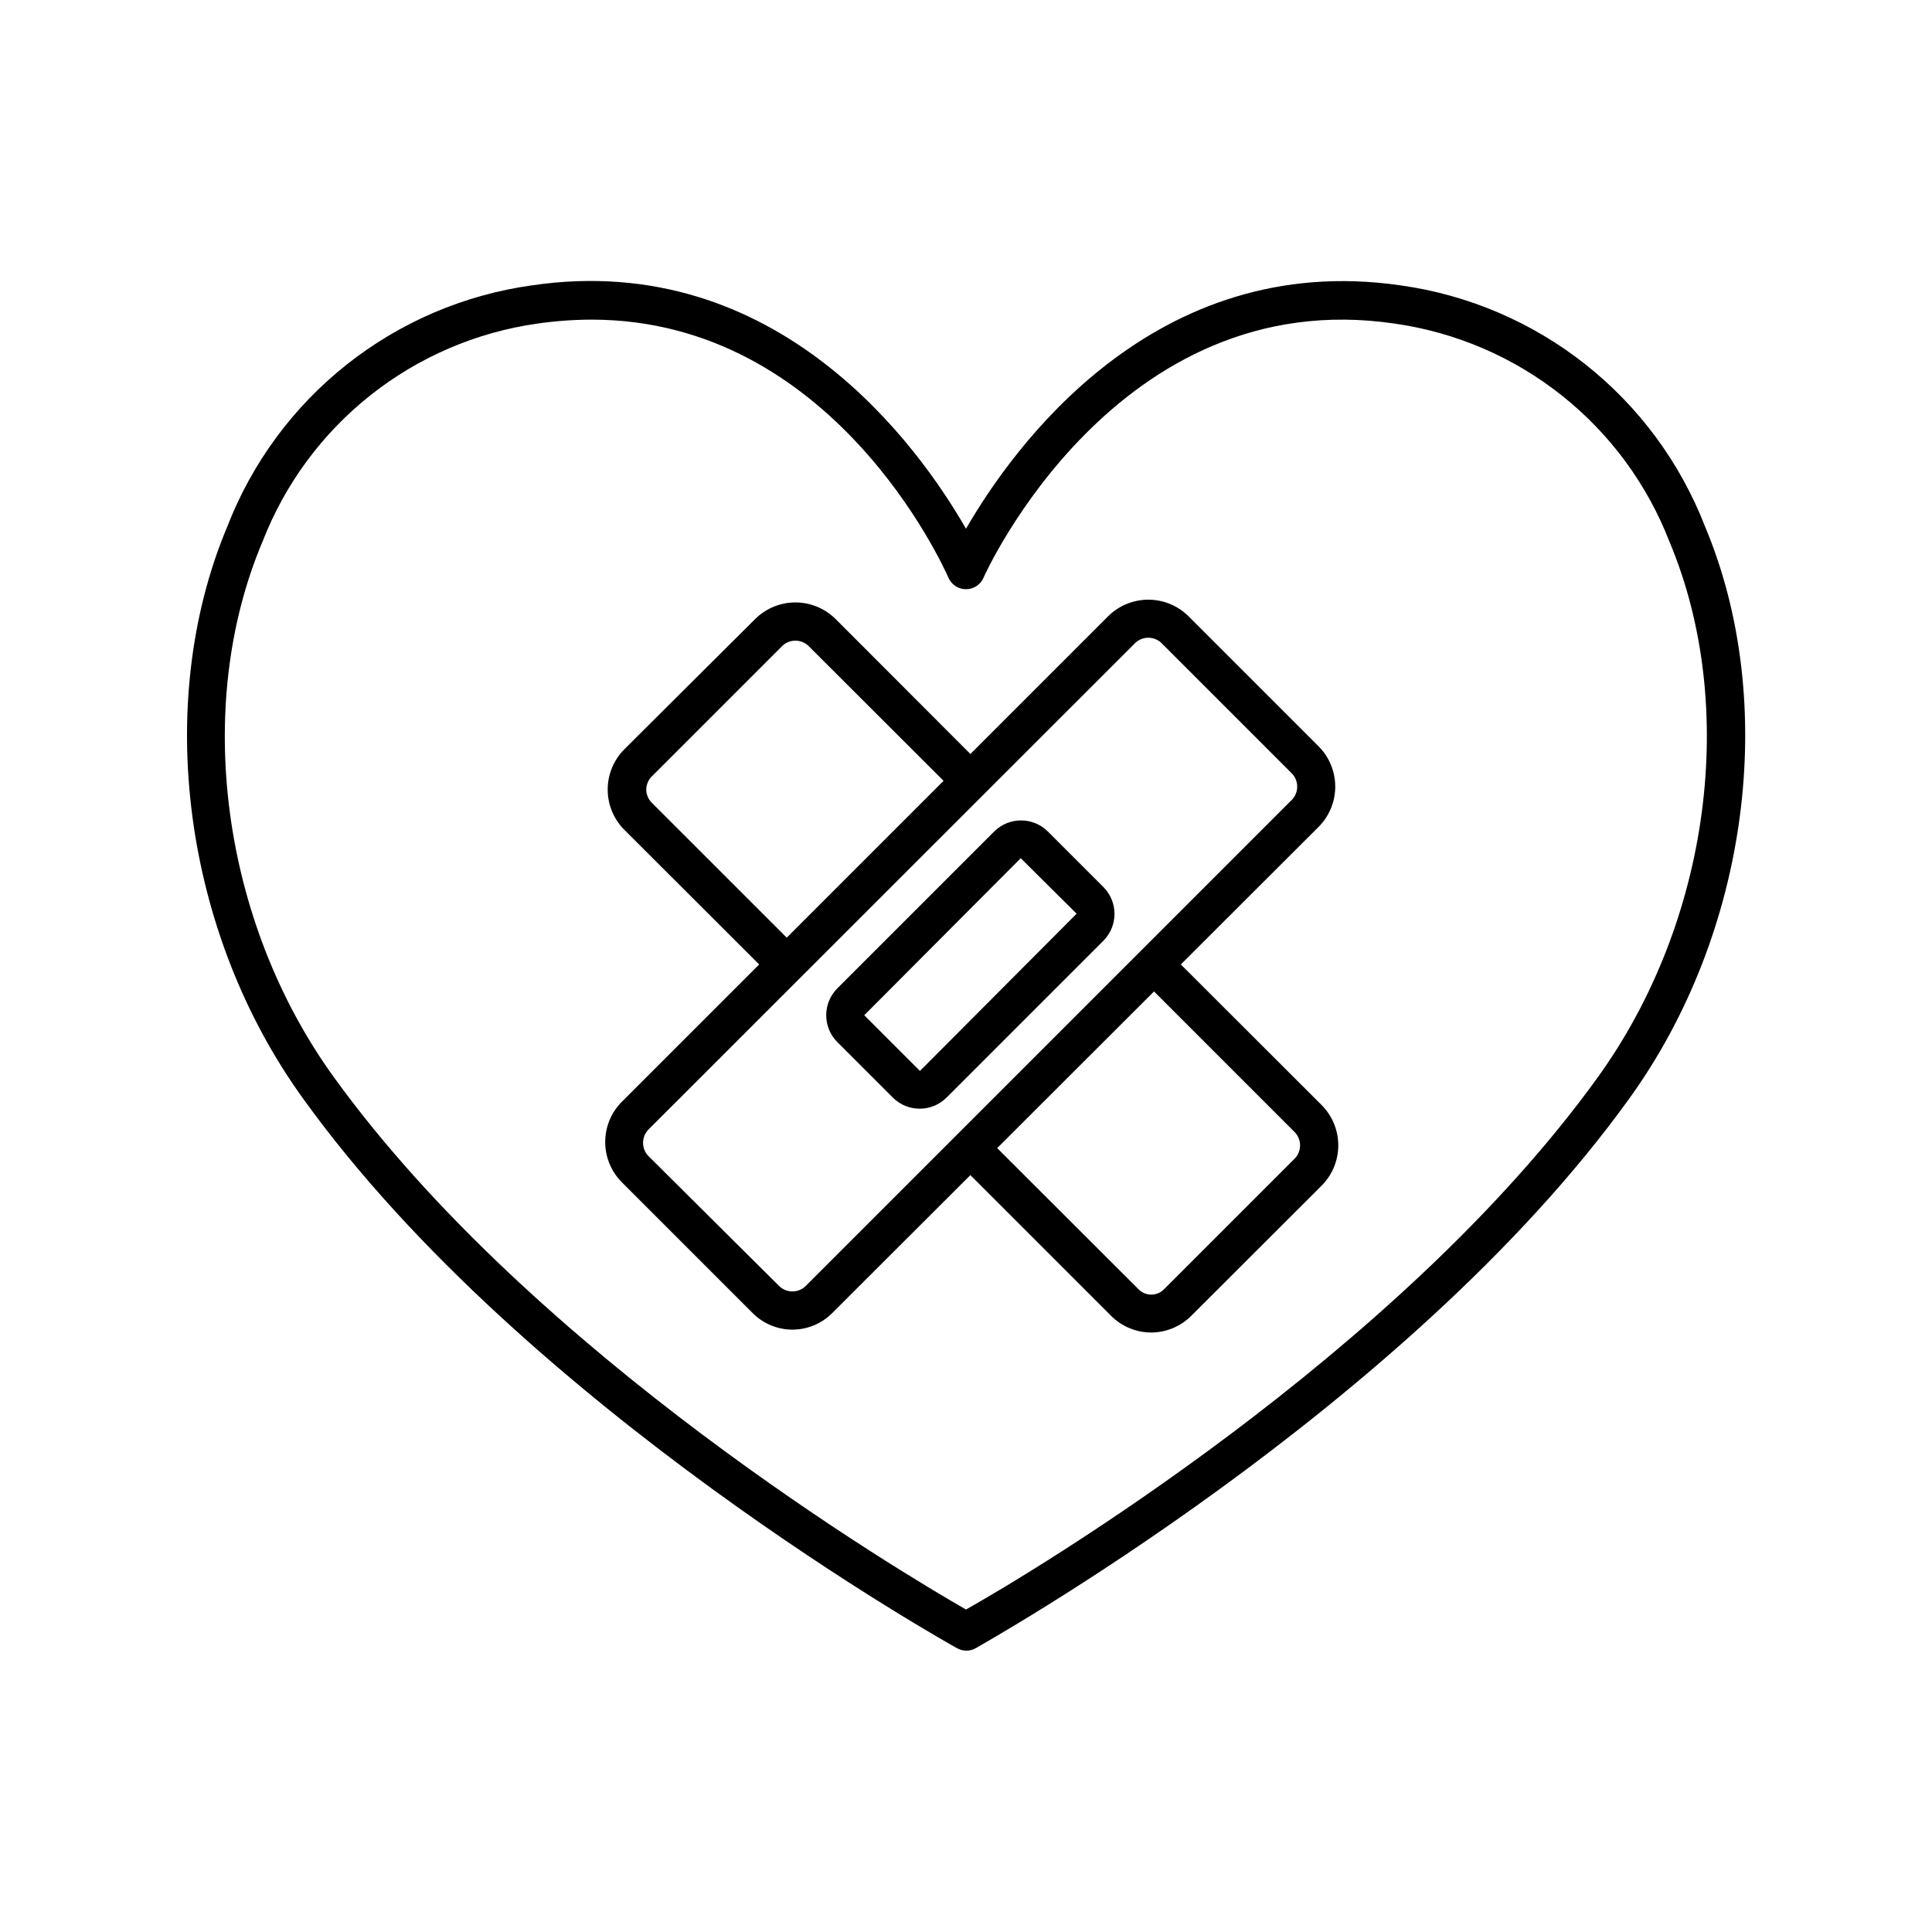 <?xml version="1.0" encoding="UTF-8"?>
<!-- Uploaded to: ICON Repo, www.svgrepo.com, Generator: ICON Repo Mixer Tools -->
<svg fill="#000000" width="800px" height="800px" version="1.1" viewBox="144 144 512 512" xmlns="http://www.w3.org/2000/svg">
 <g>
  <path d="m397.58 580.77c1.559 0.898 3.477 0.898 5.035 0 0.957-0.656 113.86-63.379 173.06-145.5 31.789-43.934 39.852-104.95 20.152-151.8-6.539-16.852-17.461-31.652-31.629-42.871-14.172-11.223-31.078-18.457-48.98-20.965-65.496-9.52-102.88 43.129-115.22 64.488-12.344-21.512-49.676-74.16-115.12-64.488-17.902 2.508-34.809 9.742-48.98 20.965-14.168 11.219-25.09 26.02-31.629 42.871-19.75 46.855-11.688 107.87 20.152 151.8 59.098 82.121 172 144.84 173.16 145.5zm-183.99-293.27c5.91-15.215 15.762-28.582 28.547-38.727 12.785-10.148 28.043-16.707 44.203-19.008 4.769-0.691 9.586-1.043 14.406-1.059 63.984 0 93.309 65.496 94.617 68.418 0.805 1.84 2.625 3.031 4.637 3.023 2.008 0.008 3.828-1.184 4.633-3.023 0.301-0.805 35.266-78.293 109.02-67.359 16.16 2.301 31.418 8.859 44.203 19.008 12.785 10.145 22.641 23.512 28.547 38.727 18.391 43.73 10.781 100.76-18.992 142.02-53 73.508-150.79 131.7-167.41 141.02-16.625-9.523-114.41-67.512-167.52-141.07-29.777-41.164-37.387-98.246-18.895-141.98z"/>
  <path d="m308.76 457.28 34.711 34.711h0.004c2.789 2.801 6.578 4.375 10.527 4.375 3.953 0 7.742-1.574 10.531-4.375l36.625-36.574 37.383 37.383c2.812 2.762 6.59 4.316 10.531 4.332 3.941-0.016 7.719-1.57 10.527-4.332l34.762-34.711 0.004-0.004c2.754-2.82 4.293-6.609 4.293-10.555 0-3.941-1.539-7.731-4.293-10.555l-37.434-37.383 36.625-36.578v0.004c2.754-2.824 4.297-6.613 4.297-10.555 0-3.945-1.543-7.734-4.297-10.555l-34.711-34.711v-0.004c-2.82-2.738-6.598-4.269-10.531-4.269-3.93 0-7.707 1.531-10.527 4.269l-36.625 36.625-35.82-35.871-0.004 0.004c-2.824-2.754-6.609-4.297-10.555-4.297s-7.731 1.543-10.555 4.297l-34.914 34.762c-2.738 2.82-4.269 6.598-4.269 10.531 0 3.93 1.531 7.707 4.269 10.527l35.871 35.82-36.625 36.625v0.004c-2.715 2.848-4.211 6.637-4.172 10.57 0.035 3.934 1.605 7.695 4.371 10.488zm178.45-13.148c1.762 1.926 1.762 4.875 0 6.801l-34.711 34.711c-0.895 0.922-2.121 1.441-3.402 1.441s-2.508-0.52-3.398-1.441l-37.434-37.383 41.562-41.516zm-170.54-87.461c-0.887-0.922-1.391-2.148-1.41-3.426 0.02-1.281 0.523-2.504 1.41-3.426l34.715-34.715c1.922-1.762 4.875-1.762 6.801 0l35.871 35.82-41.562 41.562zm-0.805 86.652 129.02-128.97c1.934-1.793 4.922-1.793 6.852 0l34.711 34.711h0.004c1.762 1.926 1.762 4.879 0 6.801l-129.03 129.03c-1.93 1.793-4.918 1.793-6.852 0l-34.711-34.512c-1.922-1.957-1.922-5.094 0-7.055z"/>
  <path d="m380.65 434.91c3.926 3.871 10.234 3.871 14.156 0l41.664-41.664v-0.004c3.844-3.918 3.844-10.188 0-14.105l-14.809-14.812c-3.926-3.871-10.234-3.871-14.16 0l-41.664 41.664c-3.84 3.918-3.84 10.191 0 14.109zm33.855-63.48 14.812 14.711-41.516 41.664-14.762-14.762z"/>
 </g>
</svg>